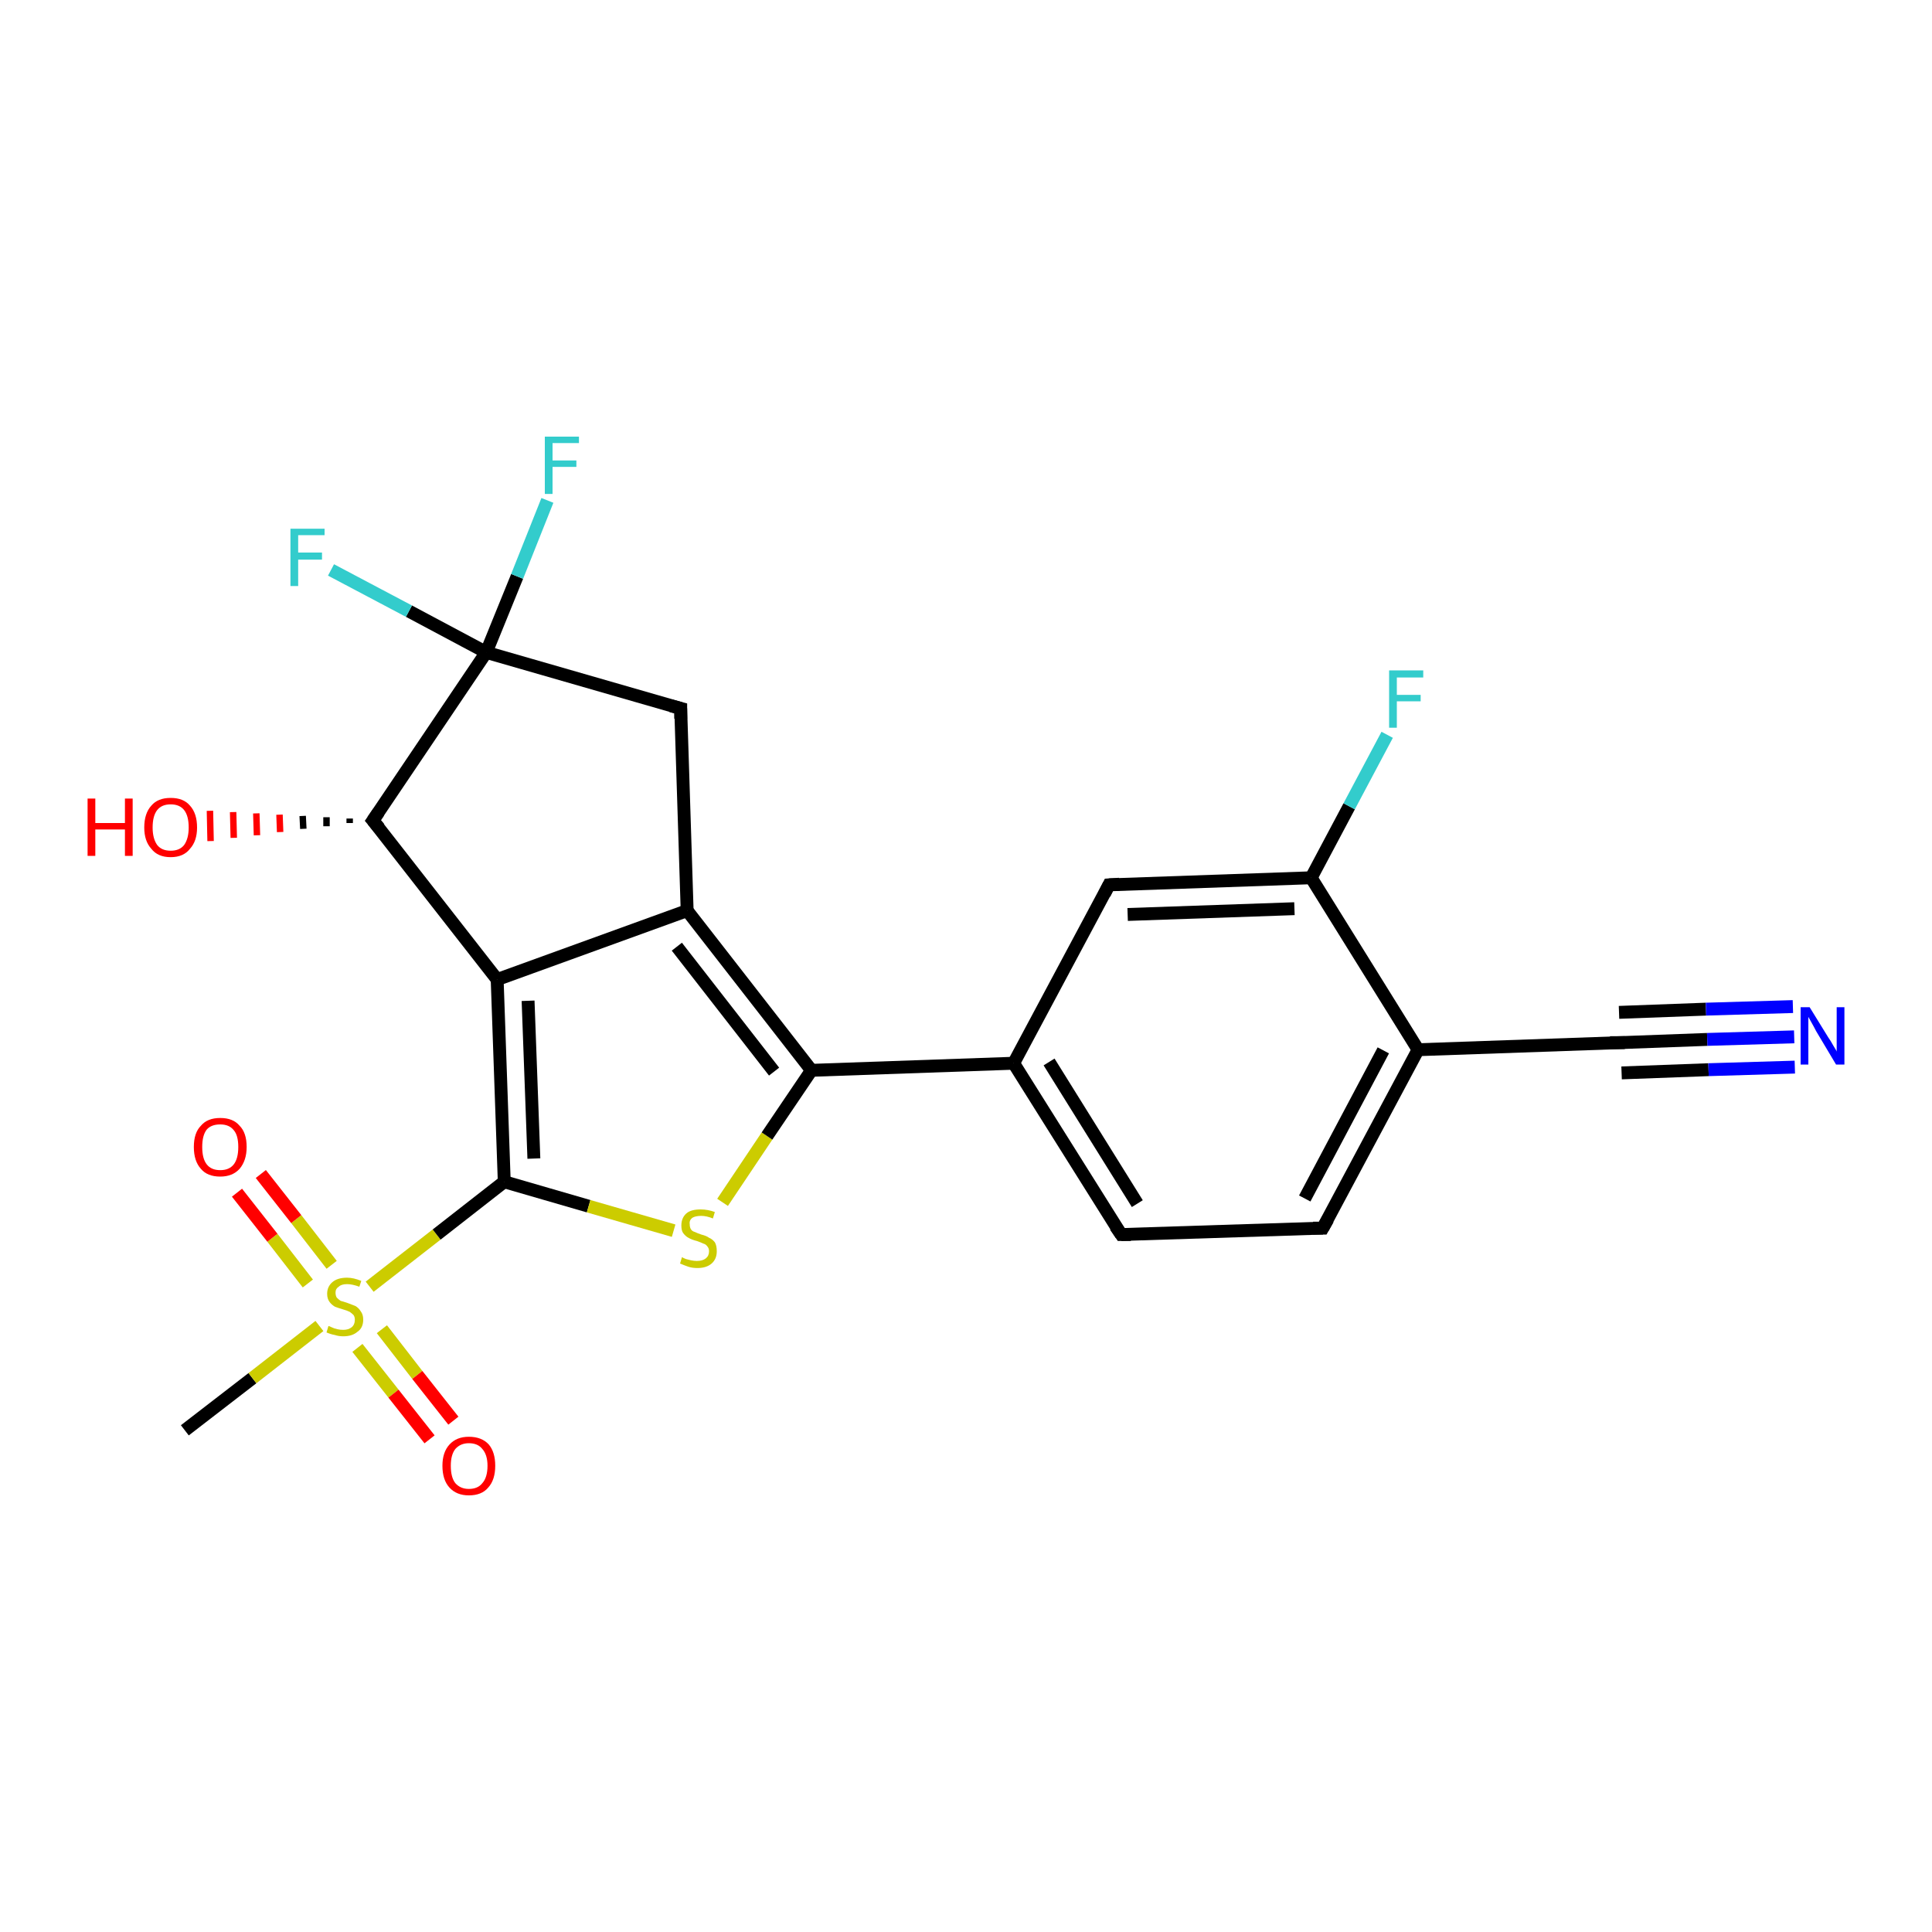 <?xml version='1.0' encoding='iso-8859-1'?>
<svg version='1.1' baseProfile='full'
              xmlns='http://www.w3.org/2000/svg'
                      xmlns:rdkit='http://www.rdkit.org/xml'
                      xmlns:xlink='http://www.w3.org/1999/xlink'
                  xml:space='preserve'
width='300px' height='300px' viewBox='0 0 300 300'>
<!-- END OF HEADER -->
<rect style='opacity:1.0;fill:#FFFFFF;stroke:none' width='300.0' height='300.0' x='0.0' y='0.0'> </rect>
<path class='bond-0 atom-0 atom-1' d='M 28.7,222.1 L 39.2,214.0' style='fill:none;fill-rule:evenodd;stroke:#000000;stroke-width:2.0px;stroke-linecap:butt;stroke-linejoin:miter;stroke-opacity:1' />
<path class='bond-0 atom-0 atom-1' d='M 39.2,214.0 L 49.6,205.9' style='fill:none;fill-rule:evenodd;stroke:#CCCC00;stroke-width:2.0px;stroke-linecap:butt;stroke-linejoin:miter;stroke-opacity:1' />
<path class='bond-1 atom-1 atom-2' d='M 51.5,196.4 L 46.0,189.3' style='fill:none;fill-rule:evenodd;stroke:#CCCC00;stroke-width:2.0px;stroke-linecap:butt;stroke-linejoin:miter;stroke-opacity:1' />
<path class='bond-1 atom-1 atom-2' d='M 46.0,189.3 L 40.5,182.3' style='fill:none;fill-rule:evenodd;stroke:#FF0000;stroke-width:2.0px;stroke-linecap:butt;stroke-linejoin:miter;stroke-opacity:1' />
<path class='bond-1 atom-1 atom-2' d='M 47.8,199.3 L 42.3,192.2' style='fill:none;fill-rule:evenodd;stroke:#CCCC00;stroke-width:2.0px;stroke-linecap:butt;stroke-linejoin:miter;stroke-opacity:1' />
<path class='bond-1 atom-1 atom-2' d='M 42.3,192.2 L 36.8,185.2' style='fill:none;fill-rule:evenodd;stroke:#FF0000;stroke-width:2.0px;stroke-linecap:butt;stroke-linejoin:miter;stroke-opacity:1' />
<path class='bond-2 atom-1 atom-3' d='M 55.5,209.3 L 61.1,216.4' style='fill:none;fill-rule:evenodd;stroke:#CCCC00;stroke-width:2.0px;stroke-linecap:butt;stroke-linejoin:miter;stroke-opacity:1' />
<path class='bond-2 atom-1 atom-3' d='M 61.1,216.4 L 66.7,223.5' style='fill:none;fill-rule:evenodd;stroke:#FF0000;stroke-width:2.0px;stroke-linecap:butt;stroke-linejoin:miter;stroke-opacity:1' />
<path class='bond-2 atom-1 atom-3' d='M 59.3,206.4 L 64.8,213.5' style='fill:none;fill-rule:evenodd;stroke:#CCCC00;stroke-width:2.0px;stroke-linecap:butt;stroke-linejoin:miter;stroke-opacity:1' />
<path class='bond-2 atom-1 atom-3' d='M 64.8,213.5 L 70.4,220.6' style='fill:none;fill-rule:evenodd;stroke:#FF0000;stroke-width:2.0px;stroke-linecap:butt;stroke-linejoin:miter;stroke-opacity:1' />
<path class='bond-3 atom-1 atom-4' d='M 57.4,199.8 L 67.8,191.7' style='fill:none;fill-rule:evenodd;stroke:#CCCC00;stroke-width:2.0px;stroke-linecap:butt;stroke-linejoin:miter;stroke-opacity:1' />
<path class='bond-3 atom-1 atom-4' d='M 67.8,191.7 L 78.3,183.5' style='fill:none;fill-rule:evenodd;stroke:#000000;stroke-width:2.0px;stroke-linecap:butt;stroke-linejoin:miter;stroke-opacity:1' />
<path class='bond-4 atom-4 atom-5' d='M 78.3,183.5 L 91.4,187.3' style='fill:none;fill-rule:evenodd;stroke:#000000;stroke-width:2.0px;stroke-linecap:butt;stroke-linejoin:miter;stroke-opacity:1' />
<path class='bond-4 atom-4 atom-5' d='M 91.4,187.3 L 104.6,191.1' style='fill:none;fill-rule:evenodd;stroke:#CCCC00;stroke-width:2.0px;stroke-linecap:butt;stroke-linejoin:miter;stroke-opacity:1' />
<path class='bond-5 atom-5 atom-6' d='M 112.2,186.7 L 119.1,176.4' style='fill:none;fill-rule:evenodd;stroke:#CCCC00;stroke-width:2.0px;stroke-linecap:butt;stroke-linejoin:miter;stroke-opacity:1' />
<path class='bond-5 atom-5 atom-6' d='M 119.1,176.4 L 126.0,166.2' style='fill:none;fill-rule:evenodd;stroke:#000000;stroke-width:2.0px;stroke-linecap:butt;stroke-linejoin:miter;stroke-opacity:1' />
<path class='bond-6 atom-6 atom-7' d='M 126.0,166.2 L 106.7,141.4' style='fill:none;fill-rule:evenodd;stroke:#000000;stroke-width:2.0px;stroke-linecap:butt;stroke-linejoin:miter;stroke-opacity:1' />
<path class='bond-6 atom-6 atom-7' d='M 120.2,166.4 L 105.1,147.0' style='fill:none;fill-rule:evenodd;stroke:#000000;stroke-width:2.0px;stroke-linecap:butt;stroke-linejoin:miter;stroke-opacity:1' />
<path class='bond-7 atom-7 atom-8' d='M 106.7,141.4 L 105.7,110.0' style='fill:none;fill-rule:evenodd;stroke:#000000;stroke-width:2.0px;stroke-linecap:butt;stroke-linejoin:miter;stroke-opacity:1' />
<path class='bond-8 atom-8 atom-9' d='M 105.7,110.0 L 75.5,101.3' style='fill:none;fill-rule:evenodd;stroke:#000000;stroke-width:2.0px;stroke-linecap:butt;stroke-linejoin:miter;stroke-opacity:1' />
<path class='bond-9 atom-9 atom-10' d='M 75.5,101.3 L 80.3,89.5' style='fill:none;fill-rule:evenodd;stroke:#000000;stroke-width:2.0px;stroke-linecap:butt;stroke-linejoin:miter;stroke-opacity:1' />
<path class='bond-9 atom-9 atom-10' d='M 80.3,89.5 L 85.0,77.7' style='fill:none;fill-rule:evenodd;stroke:#33CCCC;stroke-width:2.0px;stroke-linecap:butt;stroke-linejoin:miter;stroke-opacity:1' />
<path class='bond-10 atom-9 atom-11' d='M 75.5,101.3 L 63.5,94.9' style='fill:none;fill-rule:evenodd;stroke:#000000;stroke-width:2.0px;stroke-linecap:butt;stroke-linejoin:miter;stroke-opacity:1' />
<path class='bond-10 atom-9 atom-11' d='M 63.5,94.9 L 51.4,88.5' style='fill:none;fill-rule:evenodd;stroke:#33CCCC;stroke-width:2.0px;stroke-linecap:butt;stroke-linejoin:miter;stroke-opacity:1' />
<path class='bond-11 atom-9 atom-12' d='M 75.5,101.3 L 57.9,127.4' style='fill:none;fill-rule:evenodd;stroke:#000000;stroke-width:2.0px;stroke-linecap:butt;stroke-linejoin:miter;stroke-opacity:1' />
<path class='bond-12 atom-12 atom-13' d='M 54.3,127.8 L 54.3,127.1' style='fill:none;fill-rule:evenodd;stroke:#000000;stroke-width:1.0px;stroke-linecap:butt;stroke-linejoin:miter;stroke-opacity:1' />
<path class='bond-12 atom-12 atom-13' d='M 50.7,128.3 L 50.7,126.9' style='fill:none;fill-rule:evenodd;stroke:#000000;stroke-width:1.0px;stroke-linecap:butt;stroke-linejoin:miter;stroke-opacity:1' />
<path class='bond-12 atom-12 atom-13' d='M 47.1,128.7 L 47.0,126.7' style='fill:none;fill-rule:evenodd;stroke:#000000;stroke-width:1.0px;stroke-linecap:butt;stroke-linejoin:miter;stroke-opacity:1' />
<path class='bond-12 atom-12 atom-13' d='M 43.5,129.2 L 43.4,126.5' style='fill:none;fill-rule:evenodd;stroke:#FF0000;stroke-width:1.0px;stroke-linecap:butt;stroke-linejoin:miter;stroke-opacity:1' />
<path class='bond-12 atom-12 atom-13' d='M 39.9,129.7 L 39.8,126.3' style='fill:none;fill-rule:evenodd;stroke:#FF0000;stroke-width:1.0px;stroke-linecap:butt;stroke-linejoin:miter;stroke-opacity:1' />
<path class='bond-12 atom-12 atom-13' d='M 36.3,130.1 L 36.2,126.1' style='fill:none;fill-rule:evenodd;stroke:#FF0000;stroke-width:1.0px;stroke-linecap:butt;stroke-linejoin:miter;stroke-opacity:1' />
<path class='bond-12 atom-12 atom-13' d='M 32.7,130.6 L 32.6,125.9' style='fill:none;fill-rule:evenodd;stroke:#FF0000;stroke-width:1.0px;stroke-linecap:butt;stroke-linejoin:miter;stroke-opacity:1' />
<path class='bond-13 atom-12 atom-14' d='M 57.9,127.4 L 77.2,152.1' style='fill:none;fill-rule:evenodd;stroke:#000000;stroke-width:2.0px;stroke-linecap:butt;stroke-linejoin:miter;stroke-opacity:1' />
<path class='bond-14 atom-6 atom-15' d='M 126.0,166.2 L 157.4,165.1' style='fill:none;fill-rule:evenodd;stroke:#000000;stroke-width:2.0px;stroke-linecap:butt;stroke-linejoin:miter;stroke-opacity:1' />
<path class='bond-15 atom-15 atom-16' d='M 157.4,165.1 L 174.1,191.7' style='fill:none;fill-rule:evenodd;stroke:#000000;stroke-width:2.0px;stroke-linecap:butt;stroke-linejoin:miter;stroke-opacity:1' />
<path class='bond-15 atom-15 atom-16' d='M 162.9,164.9 L 176.6,186.9' style='fill:none;fill-rule:evenodd;stroke:#000000;stroke-width:2.0px;stroke-linecap:butt;stroke-linejoin:miter;stroke-opacity:1' />
<path class='bond-16 atom-16 atom-17' d='M 174.1,191.7 L 205.4,190.7' style='fill:none;fill-rule:evenodd;stroke:#000000;stroke-width:2.0px;stroke-linecap:butt;stroke-linejoin:miter;stroke-opacity:1' />
<path class='bond-17 atom-17 atom-18' d='M 205.4,190.7 L 220.2,163.0' style='fill:none;fill-rule:evenodd;stroke:#000000;stroke-width:2.0px;stroke-linecap:butt;stroke-linejoin:miter;stroke-opacity:1' />
<path class='bond-17 atom-17 atom-18' d='M 202.6,186.1 L 214.8,163.1' style='fill:none;fill-rule:evenodd;stroke:#000000;stroke-width:2.0px;stroke-linecap:butt;stroke-linejoin:miter;stroke-opacity:1' />
<path class='bond-18 atom-18 atom-19' d='M 220.2,163.0 L 251.6,161.9' style='fill:none;fill-rule:evenodd;stroke:#000000;stroke-width:2.0px;stroke-linecap:butt;stroke-linejoin:miter;stroke-opacity:1' />
<path class='bond-19 atom-19 atom-20' d='M 251.6,161.9 L 265.1,161.4' style='fill:none;fill-rule:evenodd;stroke:#000000;stroke-width:2.0px;stroke-linecap:butt;stroke-linejoin:miter;stroke-opacity:1' />
<path class='bond-19 atom-19 atom-20' d='M 265.1,161.4 L 278.6,161.0' style='fill:none;fill-rule:evenodd;stroke:#0000FF;stroke-width:2.0px;stroke-linecap:butt;stroke-linejoin:miter;stroke-opacity:1' />
<path class='bond-19 atom-19 atom-20' d='M 251.4,157.2 L 264.9,156.7' style='fill:none;fill-rule:evenodd;stroke:#000000;stroke-width:2.0px;stroke-linecap:butt;stroke-linejoin:miter;stroke-opacity:1' />
<path class='bond-19 atom-19 atom-20' d='M 264.9,156.7 L 278.4,156.3' style='fill:none;fill-rule:evenodd;stroke:#0000FF;stroke-width:2.0px;stroke-linecap:butt;stroke-linejoin:miter;stroke-opacity:1' />
<path class='bond-19 atom-19 atom-20' d='M 251.8,166.6 L 265.3,166.1' style='fill:none;fill-rule:evenodd;stroke:#000000;stroke-width:2.0px;stroke-linecap:butt;stroke-linejoin:miter;stroke-opacity:1' />
<path class='bond-19 atom-19 atom-20' d='M 265.3,166.1 L 278.7,165.7' style='fill:none;fill-rule:evenodd;stroke:#0000FF;stroke-width:2.0px;stroke-linecap:butt;stroke-linejoin:miter;stroke-opacity:1' />
<path class='bond-20 atom-18 atom-21' d='M 220.2,163.0 L 203.6,136.3' style='fill:none;fill-rule:evenodd;stroke:#000000;stroke-width:2.0px;stroke-linecap:butt;stroke-linejoin:miter;stroke-opacity:1' />
<path class='bond-21 atom-21 atom-22' d='M 203.6,136.3 L 209.5,125.2' style='fill:none;fill-rule:evenodd;stroke:#000000;stroke-width:2.0px;stroke-linecap:butt;stroke-linejoin:miter;stroke-opacity:1' />
<path class='bond-21 atom-21 atom-22' d='M 209.5,125.2 L 215.4,114.1' style='fill:none;fill-rule:evenodd;stroke:#33CCCC;stroke-width:2.0px;stroke-linecap:butt;stroke-linejoin:miter;stroke-opacity:1' />
<path class='bond-22 atom-21 atom-23' d='M 203.6,136.3 L 172.2,137.4' style='fill:none;fill-rule:evenodd;stroke:#000000;stroke-width:2.0px;stroke-linecap:butt;stroke-linejoin:miter;stroke-opacity:1' />
<path class='bond-22 atom-21 atom-23' d='M 201.0,141.1 L 175.1,142.0' style='fill:none;fill-rule:evenodd;stroke:#000000;stroke-width:2.0px;stroke-linecap:butt;stroke-linejoin:miter;stroke-opacity:1' />
<path class='bond-23 atom-14 atom-4' d='M 77.2,152.1 L 78.3,183.5' style='fill:none;fill-rule:evenodd;stroke:#000000;stroke-width:2.0px;stroke-linecap:butt;stroke-linejoin:miter;stroke-opacity:1' />
<path class='bond-23 atom-14 atom-4' d='M 82.0,155.4 L 82.9,179.9' style='fill:none;fill-rule:evenodd;stroke:#000000;stroke-width:2.0px;stroke-linecap:butt;stroke-linejoin:miter;stroke-opacity:1' />
<path class='bond-24 atom-23 atom-15' d='M 172.2,137.4 L 157.4,165.1' style='fill:none;fill-rule:evenodd;stroke:#000000;stroke-width:2.0px;stroke-linecap:butt;stroke-linejoin:miter;stroke-opacity:1' />
<path class='bond-25 atom-14 atom-7' d='M 77.2,152.1 L 106.7,141.4' style='fill:none;fill-rule:evenodd;stroke:#000000;stroke-width:2.0px;stroke-linecap:butt;stroke-linejoin:miter;stroke-opacity:1' />
<path d='M 105.7,111.6 L 105.7,110.0 L 104.2,109.6' style='fill:none;stroke:#000000;stroke-width:2.0px;stroke-linecap:butt;stroke-linejoin:miter;stroke-opacity:1;' />
<path d='M 58.8,126.1 L 57.9,127.4 L 58.9,128.6' style='fill:none;stroke:#000000;stroke-width:2.0px;stroke-linecap:butt;stroke-linejoin:miter;stroke-opacity:1;' />
<path d='M 173.2,190.4 L 174.1,191.7 L 175.6,191.7' style='fill:none;stroke:#000000;stroke-width:2.0px;stroke-linecap:butt;stroke-linejoin:miter;stroke-opacity:1;' />
<path d='M 203.9,190.7 L 205.4,190.7 L 206.2,189.3' style='fill:none;stroke:#000000;stroke-width:2.0px;stroke-linecap:butt;stroke-linejoin:miter;stroke-opacity:1;' />
<path d='M 250.0,161.9 L 251.6,161.9 L 252.3,161.9' style='fill:none;stroke:#000000;stroke-width:2.0px;stroke-linecap:butt;stroke-linejoin:miter;stroke-opacity:1;' />
<path d='M 173.8,137.3 L 172.2,137.4 L 171.5,138.8' style='fill:none;stroke:#000000;stroke-width:2.0px;stroke-linecap:butt;stroke-linejoin:miter;stroke-opacity:1;' />
<path class='atom-1' d='M 51.0 205.9
Q 51.1 205.9, 51.5 206.1
Q 51.9 206.3, 52.4 206.4
Q 52.8 206.5, 53.3 206.5
Q 54.1 206.5, 54.6 206.1
Q 55.1 205.7, 55.1 204.9
Q 55.1 204.5, 54.9 204.2
Q 54.6 203.9, 54.3 203.7
Q 53.9 203.5, 53.2 203.3
Q 52.5 203.1, 52.0 202.9
Q 51.5 202.6, 51.2 202.2
Q 50.8 201.7, 50.8 200.9
Q 50.8 199.8, 51.6 199.1
Q 52.4 198.4, 53.9 198.4
Q 54.9 198.4, 56.1 198.9
L 55.8 199.8
Q 54.7 199.4, 53.9 199.4
Q 53.0 199.4, 52.6 199.8
Q 52.1 200.1, 52.1 200.7
Q 52.1 201.2, 52.3 201.5
Q 52.6 201.8, 52.9 202.0
Q 53.3 202.1, 53.9 202.3
Q 54.7 202.6, 55.2 202.8
Q 55.7 203.1, 56.0 203.6
Q 56.4 204.1, 56.4 204.9
Q 56.4 206.2, 55.5 206.8
Q 54.7 207.5, 53.3 207.5
Q 52.6 207.5, 52.0 207.3
Q 51.4 207.2, 50.7 206.9
L 51.0 205.9
' fill='#CCCC00'/>
<path class='atom-2' d='M 30.1 178.1
Q 30.1 175.9, 31.2 174.8
Q 32.2 173.6, 34.2 173.6
Q 36.2 173.6, 37.2 174.8
Q 38.3 175.9, 38.3 178.1
Q 38.3 180.2, 37.2 181.5
Q 36.1 182.7, 34.2 182.7
Q 32.2 182.7, 31.2 181.5
Q 30.1 180.3, 30.1 178.1
M 34.2 181.7
Q 35.6 181.7, 36.3 180.8
Q 37.0 179.9, 37.0 178.1
Q 37.0 176.3, 36.3 175.5
Q 35.6 174.6, 34.2 174.6
Q 32.8 174.6, 32.1 175.4
Q 31.4 176.3, 31.4 178.1
Q 31.4 179.9, 32.1 180.8
Q 32.8 181.7, 34.2 181.7
' fill='#FF0000'/>
<path class='atom-3' d='M 68.7 227.6
Q 68.7 225.5, 69.8 224.3
Q 70.9 223.1, 72.8 223.1
Q 74.8 223.1, 75.9 224.3
Q 76.9 225.5, 76.9 227.6
Q 76.9 229.8, 75.8 231.0
Q 74.8 232.2, 72.8 232.2
Q 70.9 232.2, 69.8 231.0
Q 68.7 229.8, 68.7 227.6
M 72.8 231.2
Q 74.2 231.2, 74.9 230.3
Q 75.7 229.4, 75.7 227.6
Q 75.7 225.9, 74.9 225.0
Q 74.2 224.1, 72.8 224.1
Q 71.5 224.1, 70.7 225.0
Q 70.0 225.9, 70.0 227.6
Q 70.0 229.4, 70.7 230.3
Q 71.5 231.2, 72.8 231.2
' fill='#FF0000'/>
<path class='atom-5' d='M 105.9 195.2
Q 106.0 195.3, 106.5 195.5
Q 106.9 195.6, 107.3 195.7
Q 107.8 195.8, 108.2 195.8
Q 109.1 195.8, 109.6 195.4
Q 110.1 195.0, 110.1 194.3
Q 110.1 193.8, 109.8 193.5
Q 109.6 193.2, 109.2 193.1
Q 108.8 192.9, 108.2 192.7
Q 107.4 192.5, 106.9 192.2
Q 106.5 192.0, 106.1 191.5
Q 105.8 191.1, 105.8 190.3
Q 105.8 189.1, 106.6 188.4
Q 107.3 187.8, 108.8 187.8
Q 109.9 187.8, 111.0 188.2
L 110.7 189.2
Q 109.7 188.8, 108.9 188.8
Q 108.0 188.8, 107.5 189.1
Q 107.0 189.5, 107.1 190.1
Q 107.1 190.6, 107.3 190.9
Q 107.5 191.2, 107.9 191.3
Q 108.3 191.5, 108.9 191.7
Q 109.7 191.9, 110.1 192.2
Q 110.6 192.4, 111.0 192.9
Q 111.3 193.4, 111.3 194.3
Q 111.3 195.5, 110.5 196.2
Q 109.7 196.9, 108.3 196.9
Q 107.5 196.9, 106.9 196.7
Q 106.3 196.5, 105.6 196.2
L 105.9 195.2
' fill='#CCCC00'/>
<path class='atom-10' d='M 84.6 67.8
L 89.9 67.8
L 89.9 68.8
L 85.8 68.8
L 85.8 71.5
L 89.5 71.5
L 89.5 72.5
L 85.8 72.5
L 85.8 76.7
L 84.6 76.7
L 84.6 67.8
' fill='#33CCCC'/>
<path class='atom-11' d='M 45.1 82.1
L 50.4 82.1
L 50.4 83.1
L 46.3 83.1
L 46.3 85.8
L 50.0 85.8
L 50.0 86.9
L 46.3 86.9
L 46.3 91.0
L 45.1 91.0
L 45.1 82.1
' fill='#33CCCC'/>
<path class='atom-13' d='M 13.6 124.0
L 14.8 124.0
L 14.8 127.8
L 19.4 127.8
L 19.4 124.0
L 20.6 124.0
L 20.6 132.9
L 19.4 132.9
L 19.4 128.8
L 14.8 128.8
L 14.8 132.9
L 13.6 132.9
L 13.6 124.0
' fill='#FF0000'/>
<path class='atom-13' d='M 22.4 128.5
Q 22.4 126.3, 23.5 125.1
Q 24.5 123.9, 26.5 123.9
Q 28.5 123.9, 29.5 125.1
Q 30.6 126.3, 30.6 128.5
Q 30.6 130.6, 29.5 131.8
Q 28.5 133.1, 26.5 133.1
Q 24.5 133.1, 23.5 131.8
Q 22.4 130.6, 22.4 128.5
M 26.5 132.1
Q 27.9 132.1, 28.6 131.2
Q 29.3 130.2, 29.3 128.5
Q 29.3 126.7, 28.6 125.8
Q 27.9 124.9, 26.5 124.9
Q 25.1 124.9, 24.4 125.8
Q 23.7 126.7, 23.7 128.5
Q 23.7 130.2, 24.4 131.2
Q 25.1 132.1, 26.5 132.1
' fill='#FF0000'/>
<path class='atom-20' d='M 281.0 156.4
L 283.9 161.1
Q 284.2 161.5, 284.7 162.4
Q 285.2 163.2, 285.2 163.3
L 285.2 156.4
L 286.4 156.4
L 286.4 165.3
L 285.1 165.3
L 282.0 160.1
Q 281.7 159.5, 281.3 158.8
Q 280.9 158.1, 280.8 157.9
L 280.8 165.3
L 279.6 165.3
L 279.6 156.4
L 281.0 156.4
' fill='#0000FF'/>
<path class='atom-22' d='M 215.7 104.1
L 221.0 104.1
L 221.0 105.2
L 216.9 105.2
L 216.9 107.9
L 220.6 107.9
L 220.6 108.9
L 216.9 108.9
L 216.9 113.0
L 215.7 113.0
L 215.7 104.1
' fill='#33CCCC'/>
</svg>
